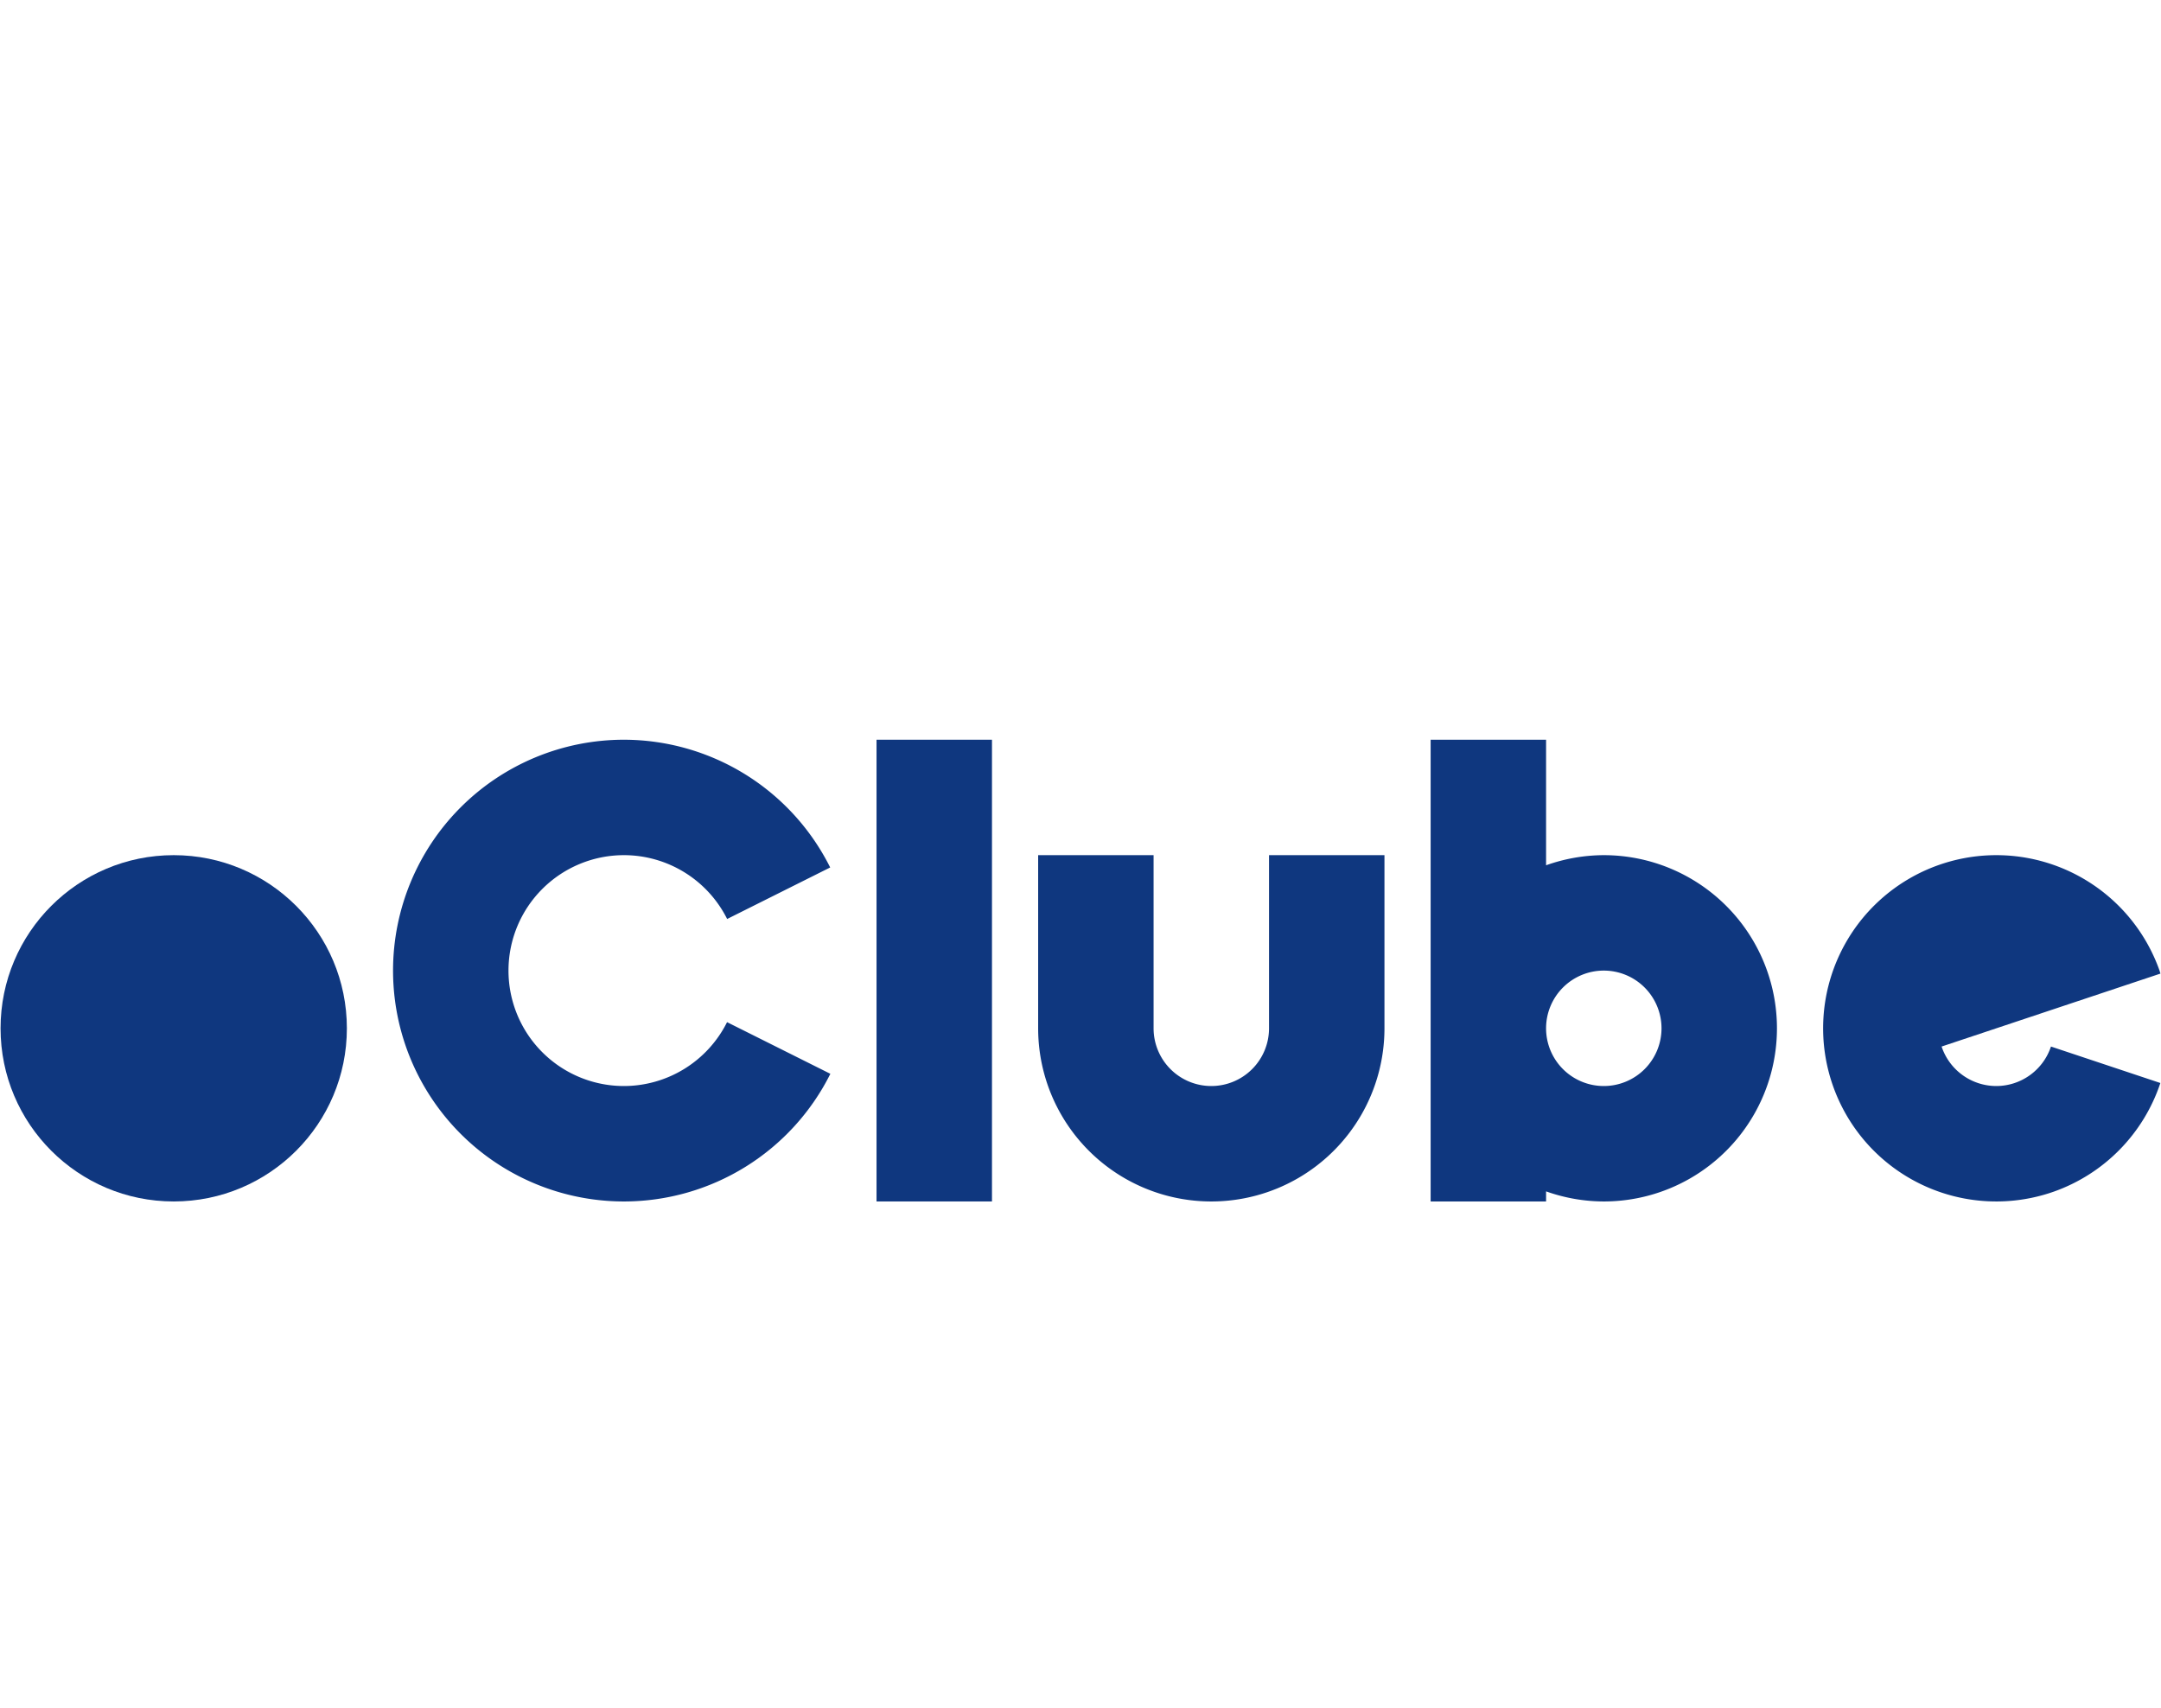 <?xml version="1.0" encoding="UTF-8" standalone="no"?>
<!-- Created with Inkscape (http://www.inkscape.org/) -->

<svg
   width="936mm"
   height="740mm"
   viewBox="0 0 936 740"
   version="1.1"
   id="svg2284"
   inkscape:version="1.2.1 (9c6d41e410, 2022-07-14)"
   sodipodi:docname="oclubeonline.svg"
   xmlns:inkscape="http://www.inkscape.org/namespaces/inkscape"
   xmlns:sodipodi="http://sodipodi.sourceforge.net/DTD/sodipodi-0.dtd"
   xmlns="http://www.w3.org/2000/svg"
   xmlns:svg="http://www.w3.org/2000/svg"
   xmlns:rdf="http://www.w3.org/1999/02/22-rdf-syntax-ns#"
   xmlns:cc="http://creativecommons.org/ns#"
   xmlns:dc="http://purl.org/dc/elements/1.1/">
  <defs
     id="defs2278" />
  <sodipodi:namedview
     id="base"
     pagecolor="#ffffff"
     bordercolor="#666666"
     borderopacity="1.0"
     inkscape:pageopacity="0.0"
     inkscape:pageshadow="2"
     inkscape:zoom="0.080000004"
     inkscape:cx="-1449.9999"
     inkscape:cy="2793.7499"
     inkscape:document-units="mm"
     inkscape:current-layer="layer1"
     showgrid="false"
     inkscape:window-width="2304"
     inkscape:window-height="1330"
     inkscape:window-x="-12"
     inkscape:window-y="-12"
     inkscape:window-maximized="1"
     showguides="true"
     inkscape:guide-bbox="true"
     inkscape:showpageshadow="0"
     inkscape:pagecheckerboard="0"
     inkscape:deskcolor="#d1d1d1">
    <sodipodi:guide
       position="0,0"
       orientation="0,1"
       id="guide904"
       inkscape:locked="false"
       inkscape:label=""
       inkscape:color="rgb(0,0,255)" />
    <sodipodi:guide
       position="0,100"
       orientation="0,1"
       id="guide912"
       inkscape:locked="false"
       inkscape:label=""
       inkscape:color="rgb(0,0,255)" />
    <sodipodi:guide
       position="0,150"
       orientation="0,1"
       id="guide916"
       inkscape:locked="false"
       inkscape:label=""
       inkscape:color="rgb(0,0,255)" />
    <sodipodi:guide
       position="0,50"
       orientation="0,1"
       id="guide918"
       inkscape:locked="false"
       inkscape:label=""
       inkscape:color="rgb(0,0,255)" />
    <sodipodi:guide
       position="0,75"
       orientation="0,1"
       id="guide997"
       inkscape:locked="false"
       inkscape:label=""
       inkscape:color="rgb(0,0,255)" />
    <sodipodi:guide
       position="0,125"
       orientation="0,1"
       id="guide999"
       inkscape:locked="false"
       inkscape:label=""
       inkscape:color="rgb(0,0,255)" />
    <sodipodi:guide
       position="0,200"
       orientation="0,1"
       inkscape:locked="false"
       id="guide1350"
       inkscape:label=""
       inkscape:color="rgb(0,0,255)" />
    <sodipodi:guide
       position="950,-0"
       orientation="1,0"
       id="guide945"
       inkscape:locked="false" />
    <sodipodi:guide
       position="150,-0"
       orientation="1,0"
       id="guide947"
       inkscape:locked="false" />
    <sodipodi:guide
       position="170,-0"
       orientation="1,0"
       id="guide949"
       inkscape:locked="false" />
    <sodipodi:guide
       position="370,-0"
       orientation="1,0"
       id="guide951"
       inkscape:locked="false" />
    <sodipodi:guide
       position="390,-0"
       orientation="1,0"
       id="guide953"
       inkscape:locked="false" />
    <sodipodi:guide
       position="440,-0"
       orientation="1,0"
       id="guide955"
       inkscape:locked="false" />
    <sodipodi:guide
       position="460,-0"
       orientation="1,0"
       id="guide957"
       inkscape:locked="false" />
    <sodipodi:guide
       position="610,-0"
       orientation="1,0"
       id="guide959"
       inkscape:locked="false" />
    <sodipodi:guide
       position="630,-0"
       orientation="1,0"
       id="guide961"
       inkscape:locked="false" />
    <sodipodi:guide
       position="780,-0"
       orientation="1,0"
       id="guide965"
       inkscape:locked="false" />
    <sodipodi:guide
       position="800,-0"
       orientation="1,0"
       id="guide967"
       inkscape:locked="false" />
    <sodipodi:guide
       position="75,0"
       orientation="1,0"
       id="guide969"
       inkscape:locked="false"
       inkscape:label=""
       inkscape:color="rgb(0,0,255)" />
    <sodipodi:guide
       position="270,0"
       orientation="1,0"
       id="guide971"
       inkscape:locked="false"
       inkscape:label=""
       inkscape:color="rgb(0,0,255)" />
    <sodipodi:guide
       position="535,0"
       orientation="1,0"
       id="guide973"
       inkscape:locked="false"
       inkscape:label=""
       inkscape:color="rgb(0,0,255)" />
    <sodipodi:guide
       position="705,0"
       orientation="1,0"
       id="guide975"
       inkscape:locked="false"
       inkscape:label=""
       inkscape:color="rgb(0,0,255)" />
    <sodipodi:guide
       position="875,0"
       orientation="1,0"
       id="guide977"
       inkscape:locked="false"
       inkscape:label=""
       inkscape:color="rgb(0,0,255)" />
    <sodipodi:guide
       position="359.413,55.294"
       orientation="1,0"
       id="guide845"
       inkscape:locked="false" />
  </sodipodi:namedview>
  <g
     inkscape:label="Layer 1"
     inkscape:groupmode="layer"
     id="layer1"
     transform="translate(0,443)">
    <circle
       r="75"
       cy="2.409"
       cx="75.243"
       id="circle941"
       style="opacity:1;fill:#0f377f;fill-opacity:1;fill-rule:nonzero;stroke:none;stroke-width:0.557;stroke-linecap:round;stroke-linejoin:round;stroke-miterlimit:4;stroke-dasharray:none;stroke-opacity:1;paint-order:stroke fill markers" />
    <path
       style="opacity:1;fill:#0f377f;fill-opacity:1;fill-rule:nonzero;stroke:none;stroke-width:0.557;stroke-linecap:round;stroke-linejoin:round;stroke-miterlimit:4;stroke-dasharray:none;stroke-opacity:1;paint-order:stroke fill markers"
       d="m 867.046,-72.552 a 75,75 0 0 0 -5.308,0.019 75,75 0 0 0 -22.017,4.21 75,75 0 0 0 -45.798,95.668 75,75 0 0 0 95.669,45.798 75,75 0 0 0 46.131,-47.045 L 888.344,10.305 A 25,25 0 0 1 864.656,27.409 25,25 0 0 1 840.969,10.305 l 23.687,-7.896 23.687,-7.896 47.413,-15.805 a 75,75 0 0 0 -0.367,-1.235 75,75 0 0 0 -68.344,-50.026 z"
       id="circle1199"
       inkscape:connector-curvature="0" />
    <path
       style="opacity:1;fill:#0f377f;fill-opacity:1;fill-rule:nonzero;stroke:none;stroke-width:0.557;stroke-linecap:round;stroke-linejoin:round;stroke-miterlimit:4;stroke-dasharray:none;stroke-opacity:1;paint-order:stroke fill markers"
       d="M 449.656,-72.59 V 2.409 A 75,75 0 0 0 524.656,77.41 75,75 0 0 0 599.656,2.409 V -72.59 h -50 v 4.373 70.626 A 25,25 0 0 1 524.656,27.409 25,25 0 0 1 499.656,2.409 v -70.615 -4.385 z"
       id="circle1203"
       inkscape:connector-curvature="0" />
    <rect
       y="-122.592"
       x="379.656"
       height="200"
       width="50"
       id="rect1205"
       style="opacity:1;fill:#0f377f;fill-opacity:1;fill-rule:nonzero;stroke:none;stroke-width:0.79;stroke-linecap:round;stroke-linejoin:round;stroke-miterlimit:4;stroke-dasharray:none;stroke-opacity:1;paint-order:stroke fill markers" />
    <path
       style="opacity:1;fill:#0f377f;fill-opacity:1;fill-rule:nonzero;stroke:none;stroke-width:0.79;stroke-linecap:round;stroke-linejoin:round;stroke-miterlimit:4;stroke-dasharray:none;stroke-opacity:1;paint-order:stroke fill markers"
       d="M 619.656,-122.59 V 2.409 77.41 h 50 v -4.373 a 75,75 0 0 0 25,4.373 75,75 0 0 0 75,-75 75,75 0 0 0 -75,-75 75,75 0 0 0 -25,4.385 v -54.385 z m 75,100 A 25,25 0 0 1 719.656,2.409 25,25 0 0 1 694.656,27.409 25,25 0 0 1 669.656,2.409 25,25 0 0 1 694.656,-22.591 Z"
       id="rect1207"
       inkscape:connector-curvature="0" />
    <path
       style="opacity:1;fill:#0f377f;fill-opacity:1;fill-rule:nonzero;stroke:none;stroke-width:1.107;stroke-linecap:round;stroke-linejoin:round;stroke-miterlimit:4;stroke-dasharray:none;stroke-opacity:1;paint-order:stroke fill markers"
       d="M 270.243,-122.59 A 100,100 0 0 0 170.243,-22.591 100,100 0 0 0 270.243,77.41 100,100 0 0 0 359.656,22.116 L 314.913,-0.256 a 50,50 0 0 1 -44.67,27.665 50,50 0 0 1 -50,-50 50,50 0 0 1 50,-50 50,50 0 0 1 44.707,27.647 l 44.632,-22.316 a 100,100 0 0 0 -89.339,-55.33 z"
       id="circle1223"
       inkscape:connector-curvature="0" />
  </g>
</svg>
